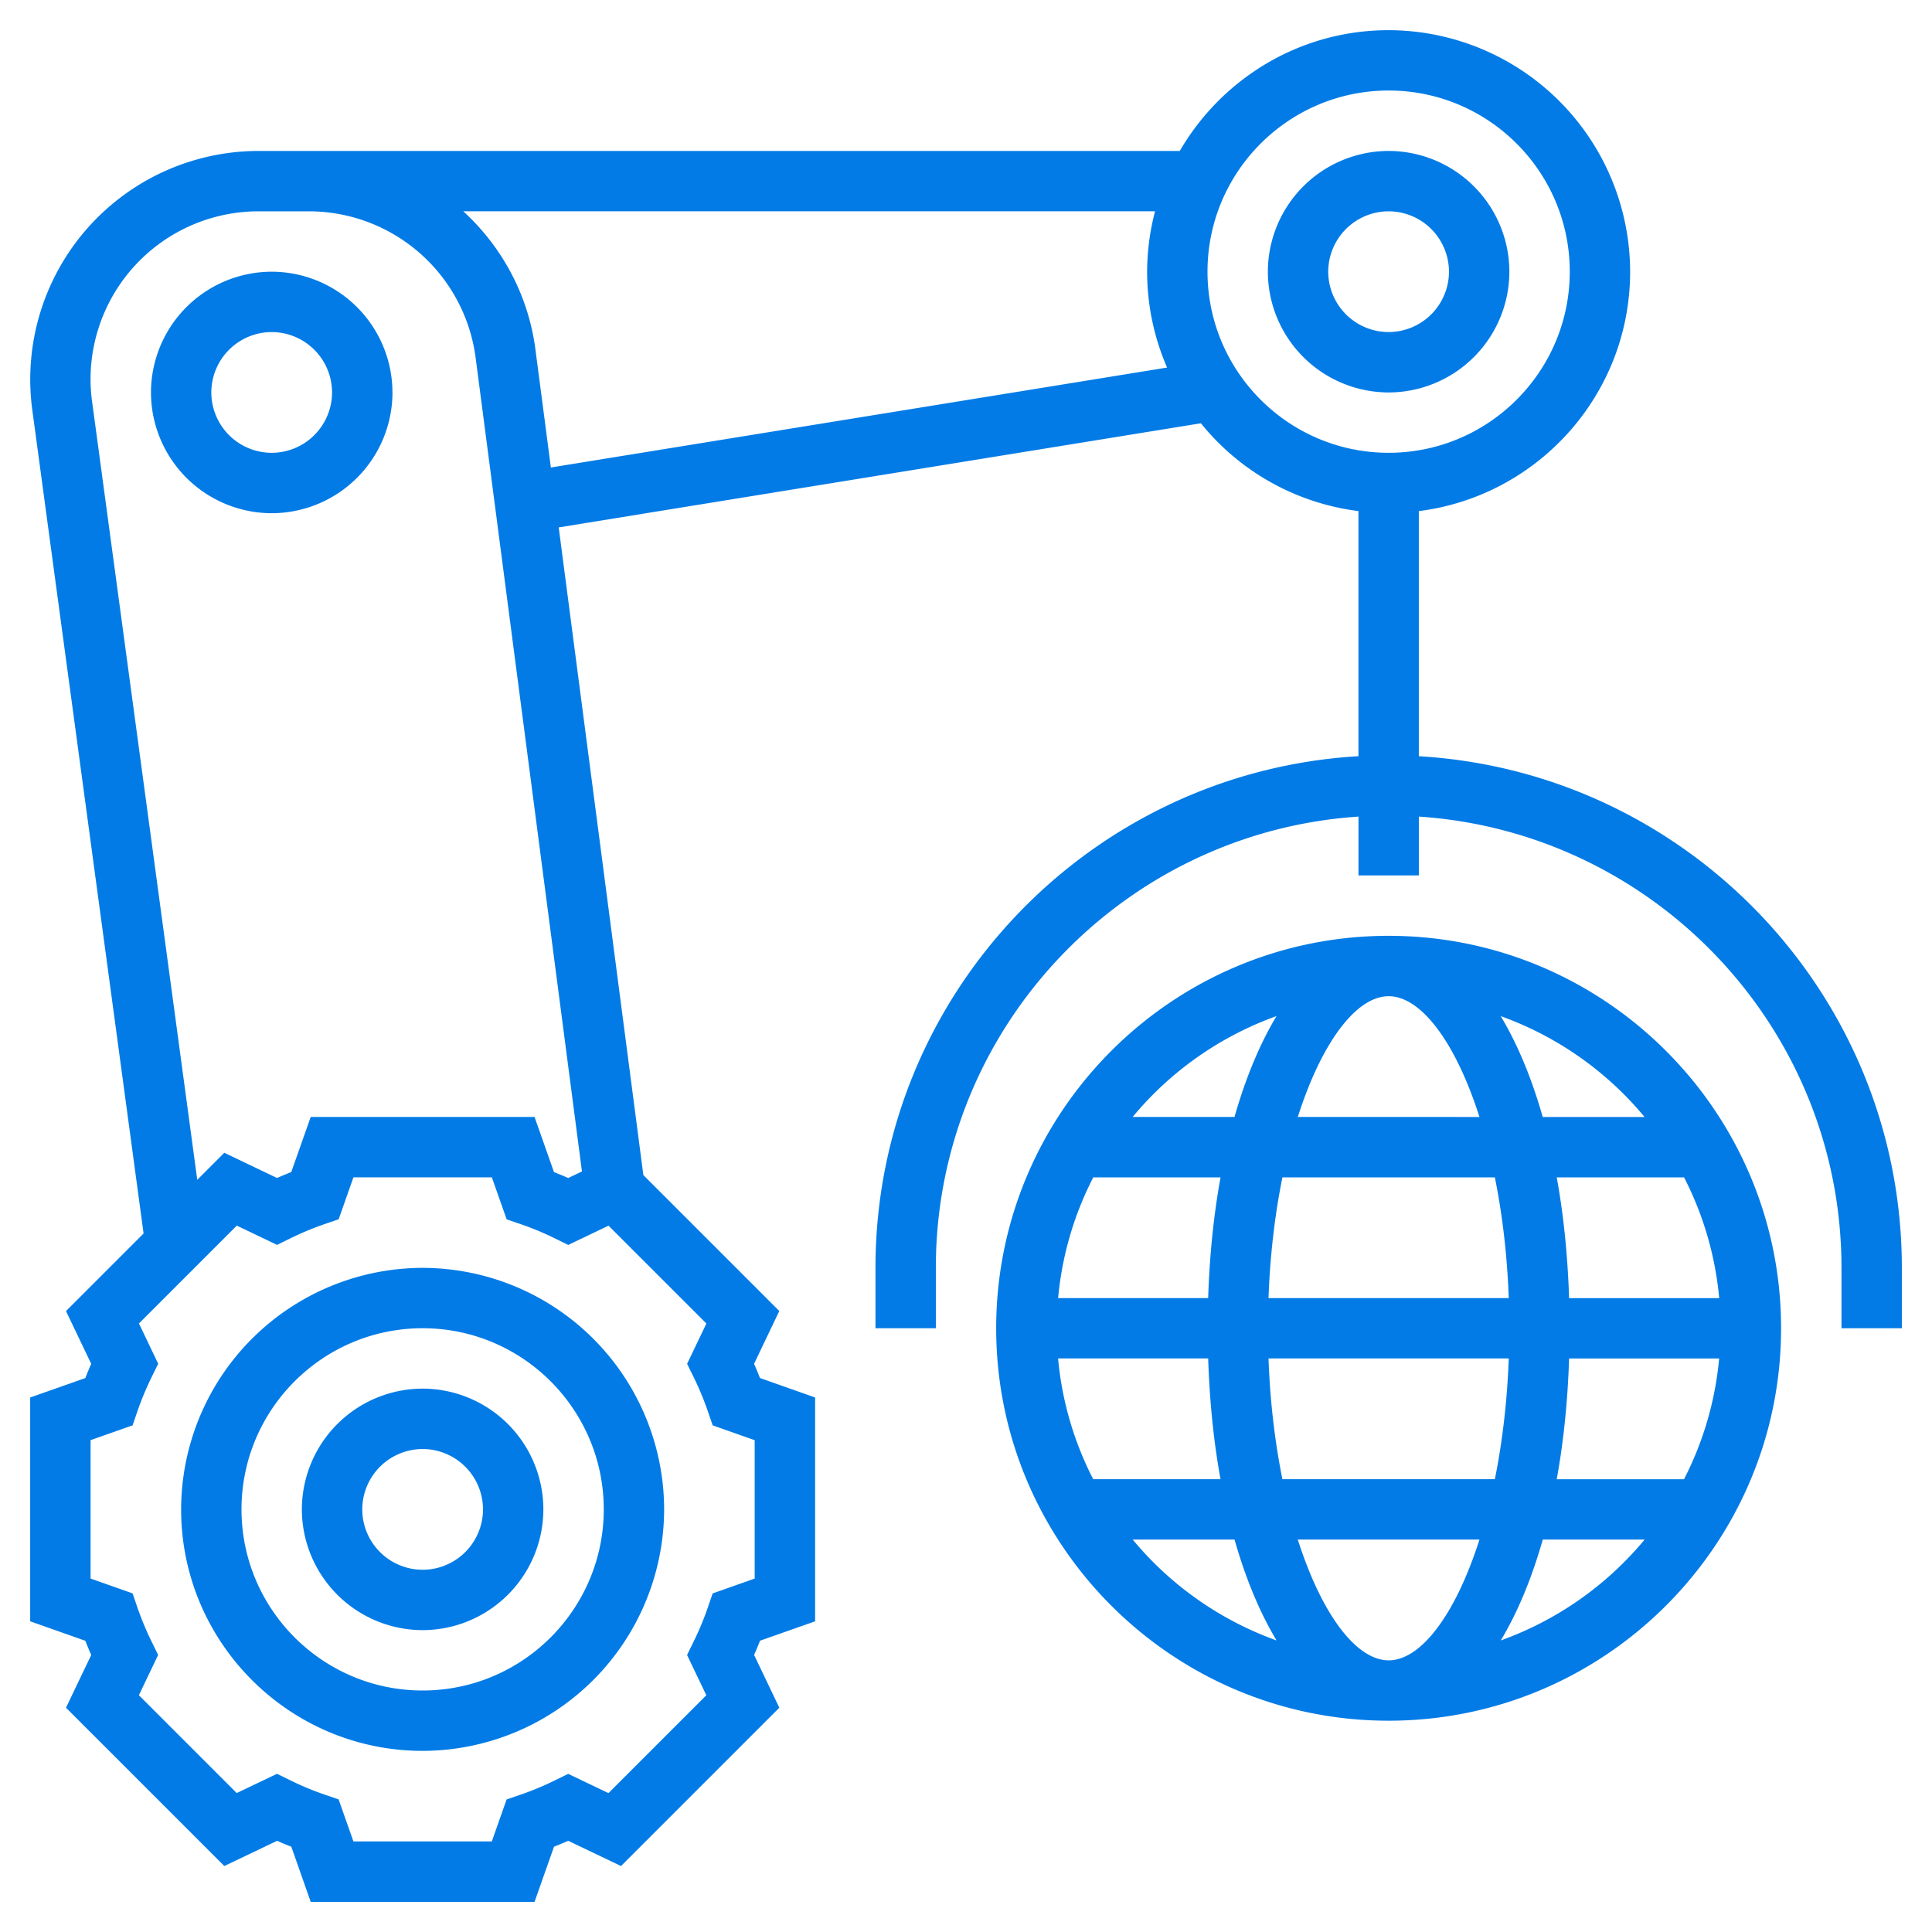 <svg xmlns="http://www.w3.org/2000/svg" width="69" height="69" fill="#027be6" xmlns:v="https://vecta.io/nano"><path d="M49.594 33.422c-7.728 0-14.016 6.288-14.016 14.016s6.288 14.016 14.016 14.016S63.61 55.166 63.61 47.438s-6.288-14.016-14.016-14.016zm0 25.875c-1.159 0-2.394-1.646-3.244-4.312h6.488c-.851 2.666-2.085 4.313-3.244 4.313zM45.8 52.828c-.263-1.303-.44-2.752-.496-4.312h8.58c-.056 1.56-.234 3.009-.496 4.313H45.8zm-8.01-4.312h5.359c.05 1.53.198 2.979.441 4.313h-4.547a11.75 11.75 0 0 1-1.254-4.312zm11.804-12.937c1.159 0 2.393 1.646 3.244 4.313H46.35c.851-2.666 2.085-4.312 3.244-4.312zm3.794 6.469c.263 1.303.44 2.752.496 4.313h-8.58c.056-1.56.234-3.009.496-4.312h7.588zm-10.239 4.313H37.79a11.75 11.75 0 0 1 1.255-4.312h4.546c-.244 1.334-.393 2.783-.442 4.313zm12.89 2.156h5.359a11.75 11.75 0 0 1-1.255 4.313h-4.546c.244-1.334.393-2.783.442-4.312zm0-2.156c-.05-1.53-.198-2.979-.441-4.312h4.547a11.77 11.77 0 0 1 1.255 4.313h-5.36zm2.696-6.469h-3.638c-.397-1.396-.904-2.611-1.5-3.602a11.9 11.9 0 0 1 5.137 3.602zM45.59 36.289c-.596.991-1.103 2.206-1.5 3.602h-3.638a11.9 11.9 0 0 1 5.137-3.602zm-5.137 18.696h3.638c.397 1.396.904 2.611 1.5 3.602a11.9 11.9 0 0 1-5.137-3.602zm13.146 3.602c.596-.991 1.103-2.206 1.5-3.602h3.638a11.9 11.9 0 0 1-5.137 3.602zm-2.927-31.579v-8.754c4.248-.534 7.547-4.16 7.547-8.551a8.64 8.64 0 0 0-8.625-8.625c-3.184 0-5.964 1.739-7.459 4.313H11.043 9.227a8.16 8.16 0 0 0-8.075 9.24l3.976 29.422-2.771 2.771.901 1.885a10.66 10.66 0 0 0-.211.508l-1.969.693v7.994l1.969.695a14.48 14.48 0 0 0 .211.508l-.901 1.883 5.654 5.654 1.885-.901a10.66 10.66 0 0 0 .508.211l.693 1.969h7.994l.695-1.969c.169-.067.339-.137.508-.211l1.885.901 5.654-5.654-.901-1.885a11.53 11.53 0 0 0 .211-.508l1.968-.693V49.91l-1.969-.695c-.067-.169-.137-.338-.211-.508l.901-1.885-4.855-4.855-3.023-23.131 22.935-3.719a8.61 8.61 0 0 0 5.627 3.136v8.754c-9.603.564-17.249 8.532-17.249 18.274v2.156h2.156v-2.156c0-8.553 6.679-15.558 15.094-16.117v2.101h2.156v-2.101c8.415.558 15.094 7.564 15.094 16.117v2.156h2.156v-2.156c0-9.742-7.646-17.71-17.25-18.273zM3.288 14.341a6.04 6.04 0 0 1-.054-.802 6 6 0 0 1 5.992-5.992h1.817a6.01 6.01 0 0 1 5.942 5.216l3.799 29.074-.491.235a11.31 11.31 0 0 0-.508-.211l-.694-1.97h-7.994l-.695 1.969a14.41 14.41 0 0 0-.508.211l-1.883-.901-.966.966-3.756-27.794zm21.481 34.834a10.72 10.72 0 0 1 .515 1.237l.169.494 1.5.529v4.943l-1.501.529-.169.494a10.53 10.53 0 0 1-.515 1.237l-.23.469.688 1.438-3.495 3.495-1.438-.688-.469.23a10.55 10.55 0 0 1-1.237.515l-.494.169-.528 1.499h-4.943l-.529-1.501-.494-.169a10.53 10.53 0 0 1-1.237-.515l-.469-.23-1.438.688-3.495-3.495.688-1.438-.23-.469a10.74 10.74 0 0 1-.514-1.236l-.169-.494-1.5-.529v-4.943l1.501-.529.169-.494c.141-.413.315-.829.515-1.237l.23-.469-.688-1.438 3.495-3.495 1.438.688.469-.23a10.55 10.55 0 0 1 1.237-.515l.494-.169.528-1.499h4.943l.529 1.501.494.169a10.53 10.53 0 0 1 1.237.515l.469.23 1.438-.688 3.495 3.495-.688 1.438.229.468zm-5.095-32.479l-.551-4.213c-.255-1.958-1.205-3.679-2.577-4.937h24.706a8.57 8.57 0 0 0-.283 2.156 8.58 8.58 0 0 0 .713 3.425l-22.008 3.569zm23.451-6.994c0-3.568 2.901-6.469 6.469-6.469s6.469 2.901 6.469 6.469-2.901 6.469-6.469 6.469-6.469-2.901-6.469-6.469zM15.094 45.281a8.64 8.64 0 0 0-8.625 8.625c0 4.756 3.869 8.625 8.625 8.625a8.64 8.64 0 0 0 8.625-8.625 8.64 8.64 0 0 0-8.625-8.625zm0 15.094c-3.568 0-6.469-2.901-6.469-6.469s2.901-6.469 6.469-6.469 6.469 2.901 6.469 6.469-2.901 6.469-6.469 6.469zm0-10.781a4.32 4.32 0 0 0-4.313 4.312 4.32 4.32 0 0 0 4.313 4.313 4.32 4.32 0 0 0 4.312-4.313 4.32 4.32 0 0 0-4.312-4.312zm0 6.469a2.16 2.16 0 0 1-2.156-2.156 2.16 2.16 0 0 1 2.156-2.156 2.16 2.16 0 0 1 2.156 2.156 2.16 2.16 0 0 1-2.156 2.156zm38.812-46.36a4.32 4.32 0 0 0-4.312-4.312 4.32 4.32 0 0 0-4.313 4.313 4.32 4.32 0 0 0 4.313 4.312 4.32 4.32 0 0 0 4.312-4.312zm-6.469 0a2.16 2.16 0 0 1 2.156-2.156 2.16 2.16 0 0 1 2.156 2.156 2.16 2.16 0 0 1-2.156 2.156 2.16 2.16 0 0 1-2.156-2.156zm-33.421 4.313a4.32 4.32 0 0 0-4.312-4.312 4.32 4.32 0 0 0-4.312 4.312 4.32 4.32 0 0 0 4.313 4.313 4.32 4.32 0 0 0 4.312-4.312zm-6.469 0a2.16 2.16 0 0 1 2.156-2.156 2.16 2.16 0 0 1 2.156 2.156 2.16 2.16 0 0 1-2.156 2.156 2.16 2.16 0 0 1-2.156-2.156z"/></svg>